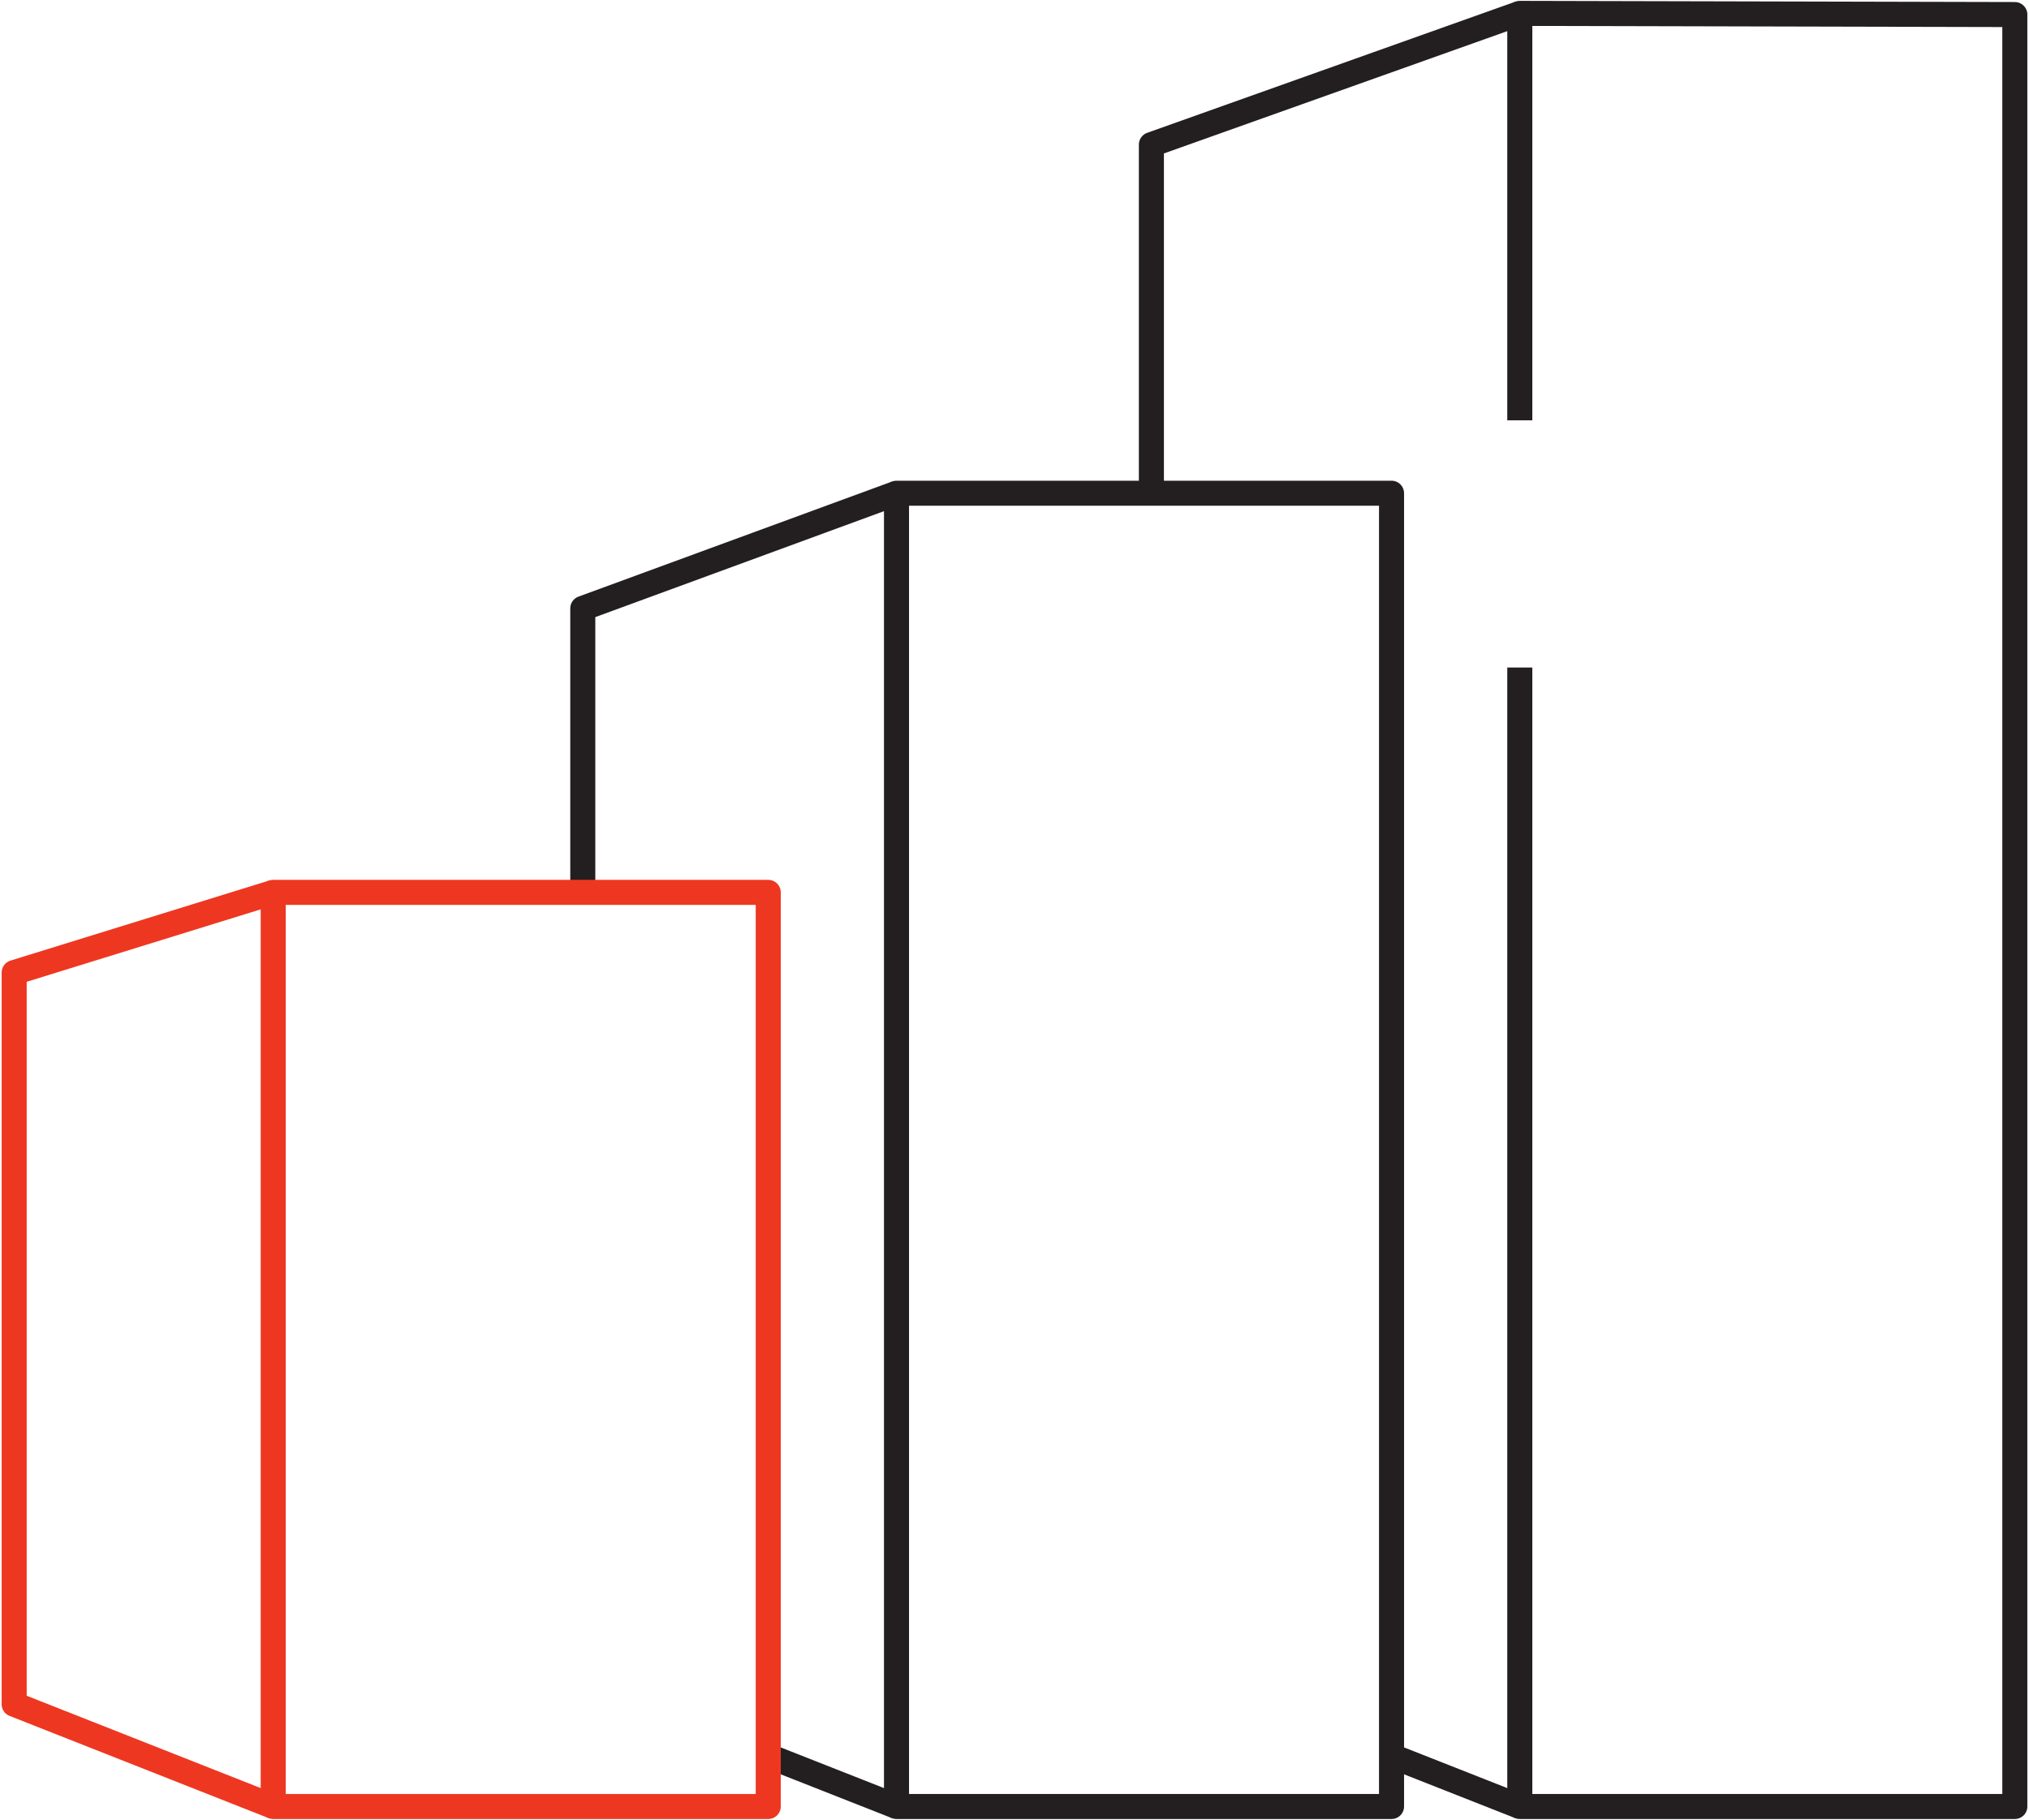 <?xml version="1.0" encoding="UTF-8"?>
<svg id="Layer_2" xmlns="http://www.w3.org/2000/svg" version="1.1" viewBox="0 0 121.52 109.02">
  <!-- Generator: Adobe Illustrator 29.7.0, SVG Export Plug-In . SVG Version: 2.1.1 Build 138)  -->
  <defs>
    <style>
      .st0 {
        stroke: #ee3721;
      }

      .st0, .st1 {
        fill: none;
        stroke-linejoin: round;
        stroke-width: 1.5px;
      }

      .st1 {
        stroke: #231f20;
      }
    </style>
  </defs>
  <polyline class="st1" points="91.023 39.989 91.023 108.218 120.671 108.218 120.671 .872 91.023 .802 91.023 25.18"/>
  <rect class="st1" x="53.693" y="29.547" width="29.648" height="78.671"/>
  <line class="st1" x1="83.341" y1="105.19" x2="91.023" y2="108.218"/>
  <polyline class="st1" points="91.023 .802 68.959 8.663 68.959 29.547"/>
  <line class="st1" x1="46.01" y1="105.19" x2="53.693" y2="108.218"/>
  <polyline class="st1" points="53.693 29.547 34.904 36.445 34.904 53.458"/>
  <path class="st0" d="M16.363,53.458"/>
  <rect class="st0" x="16.363" y="53.458" width="29.648" height="54.76"/>
  <polyline class="st0" points="16.363 108.218 .849 102.094 .849 58.262 16.363 53.458"/>
</svg>
